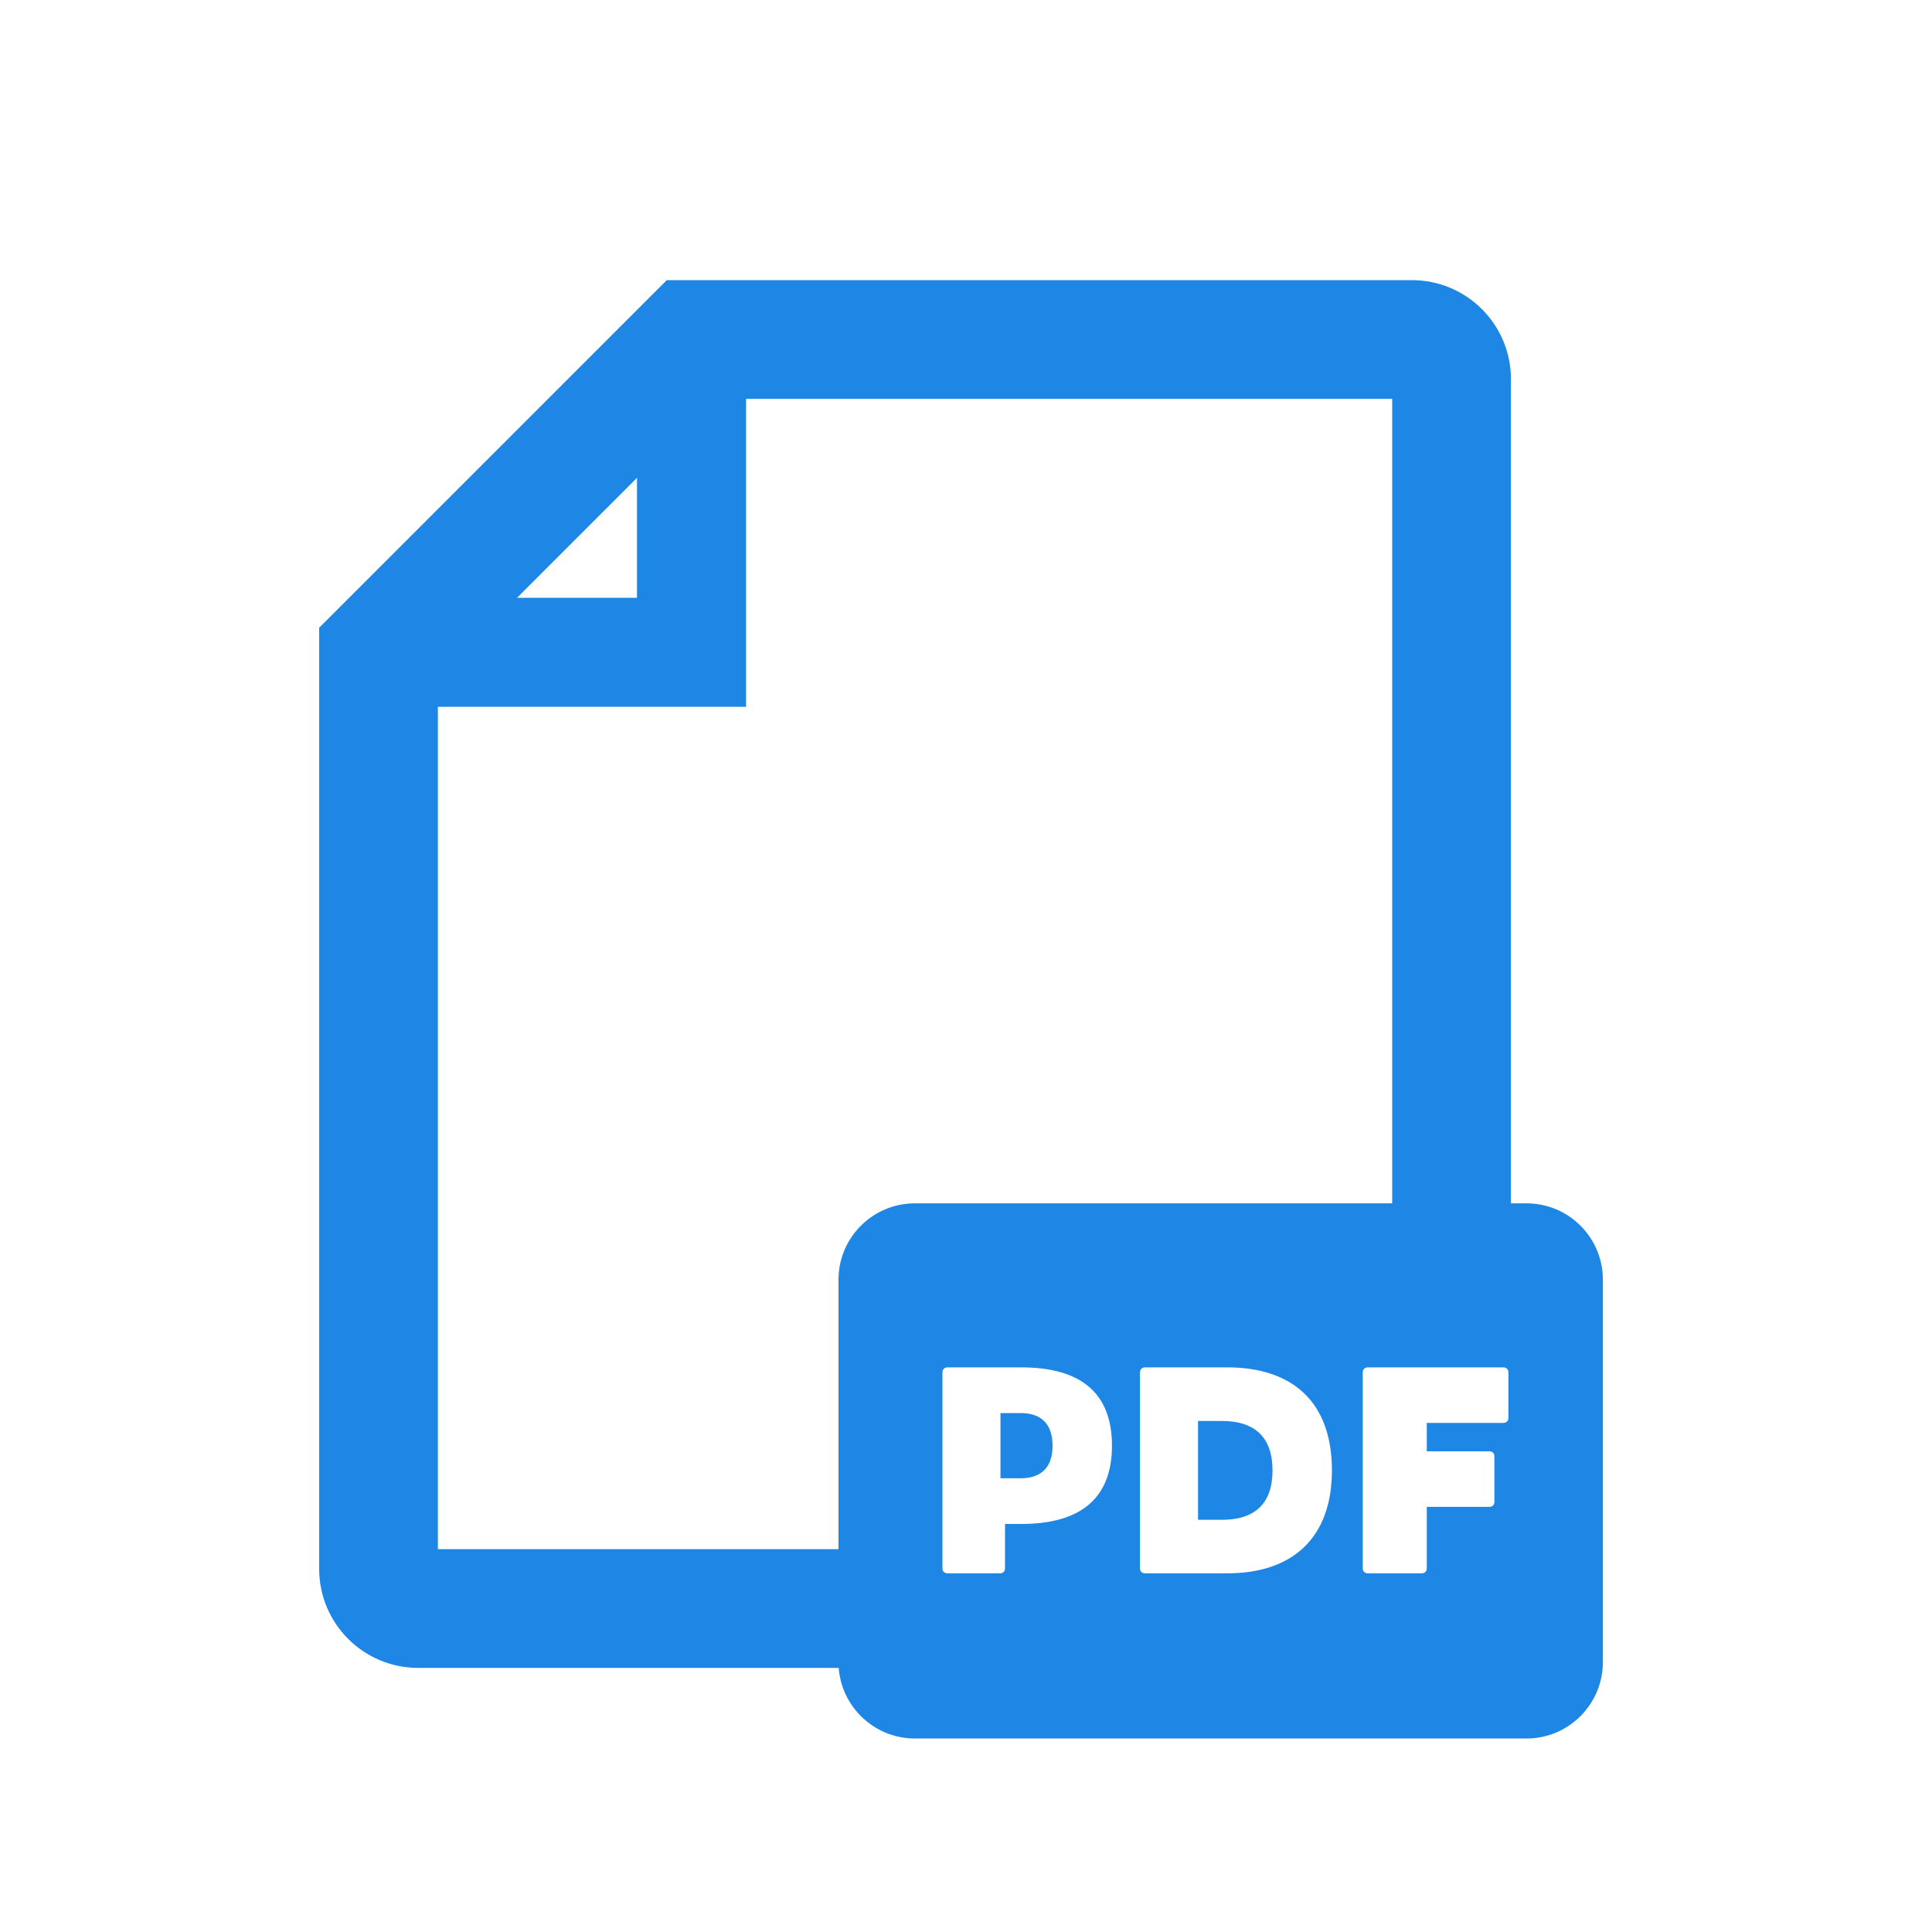 <svg width="20" height="20" viewBox="0 0 20 20" fill="none" xmlns="http://www.w3.org/2000/svg">
<path d="M4.433 16.137H9.473V17.166H4.329C3.818 17.166 3.404 16.752 3.404 16.241V6.54L6.944 3H14.616C15.127 3 15.541 3.414 15.541 3.925V13.248H14.512V4.029H7.37L4.433 6.966V16.137Z" fill="#1E86E5" stroke="#1E86E5" stroke-width="0.2"/>
<path d="M7.673 7.267H3.92V6.238H6.644V3.514H7.673V7.267ZM10.564 14.678C10.726 14.678 10.846 14.745 10.846 14.966C10.846 15.187 10.726 15.253 10.564 15.253H10.407V14.678H10.564ZM12.649 14.76C12.949 14.76 13.123 14.893 13.123 15.222C13.123 15.55 12.949 15.683 12.649 15.683H12.452V14.76H12.649Z" fill="#1E86E5" stroke="#1E86E5" stroke-width="0.1"/>
<path d="M9.471 12.457H15.802C16.239 12.457 16.593 12.811 16.593 13.248V17.205C16.593 17.642 16.239 17.997 15.802 17.997H9.471C9.034 17.997 8.68 17.642 8.68 17.205V13.248C8.68 12.811 9.034 12.457 9.471 12.457ZM9.809 16.287H10.352C10.384 16.287 10.404 16.267 10.404 16.235V15.776H10.573C11.188 15.776 11.511 15.509 11.511 14.966C11.511 14.42 11.188 14.155 10.573 14.155H9.809C9.777 14.155 9.756 14.176 9.756 14.208V16.235C9.756 16.267 9.777 16.287 9.809 16.287ZM11.854 16.287H12.705C13.379 16.287 13.788 15.921 13.788 15.221C13.788 14.513 13.379 14.155 12.705 14.155H11.854C11.822 14.155 11.801 14.176 11.801 14.208V16.235C11.801 16.267 11.822 16.287 11.854 16.287ZM14.717 16.287C14.749 16.287 14.77 16.267 14.77 16.235V15.599H15.417C15.449 15.599 15.47 15.579 15.47 15.547V15.076C15.47 15.044 15.449 15.024 15.417 15.024H14.77V14.73H15.562C15.594 14.73 15.615 14.71 15.615 14.678V14.208C15.615 14.176 15.594 14.155 15.562 14.155H14.16C14.128 14.155 14.107 14.176 14.107 14.208V16.235C14.107 16.267 14.128 16.287 14.16 16.287H14.717Z" fill="#1E86E5"/>
</svg>
